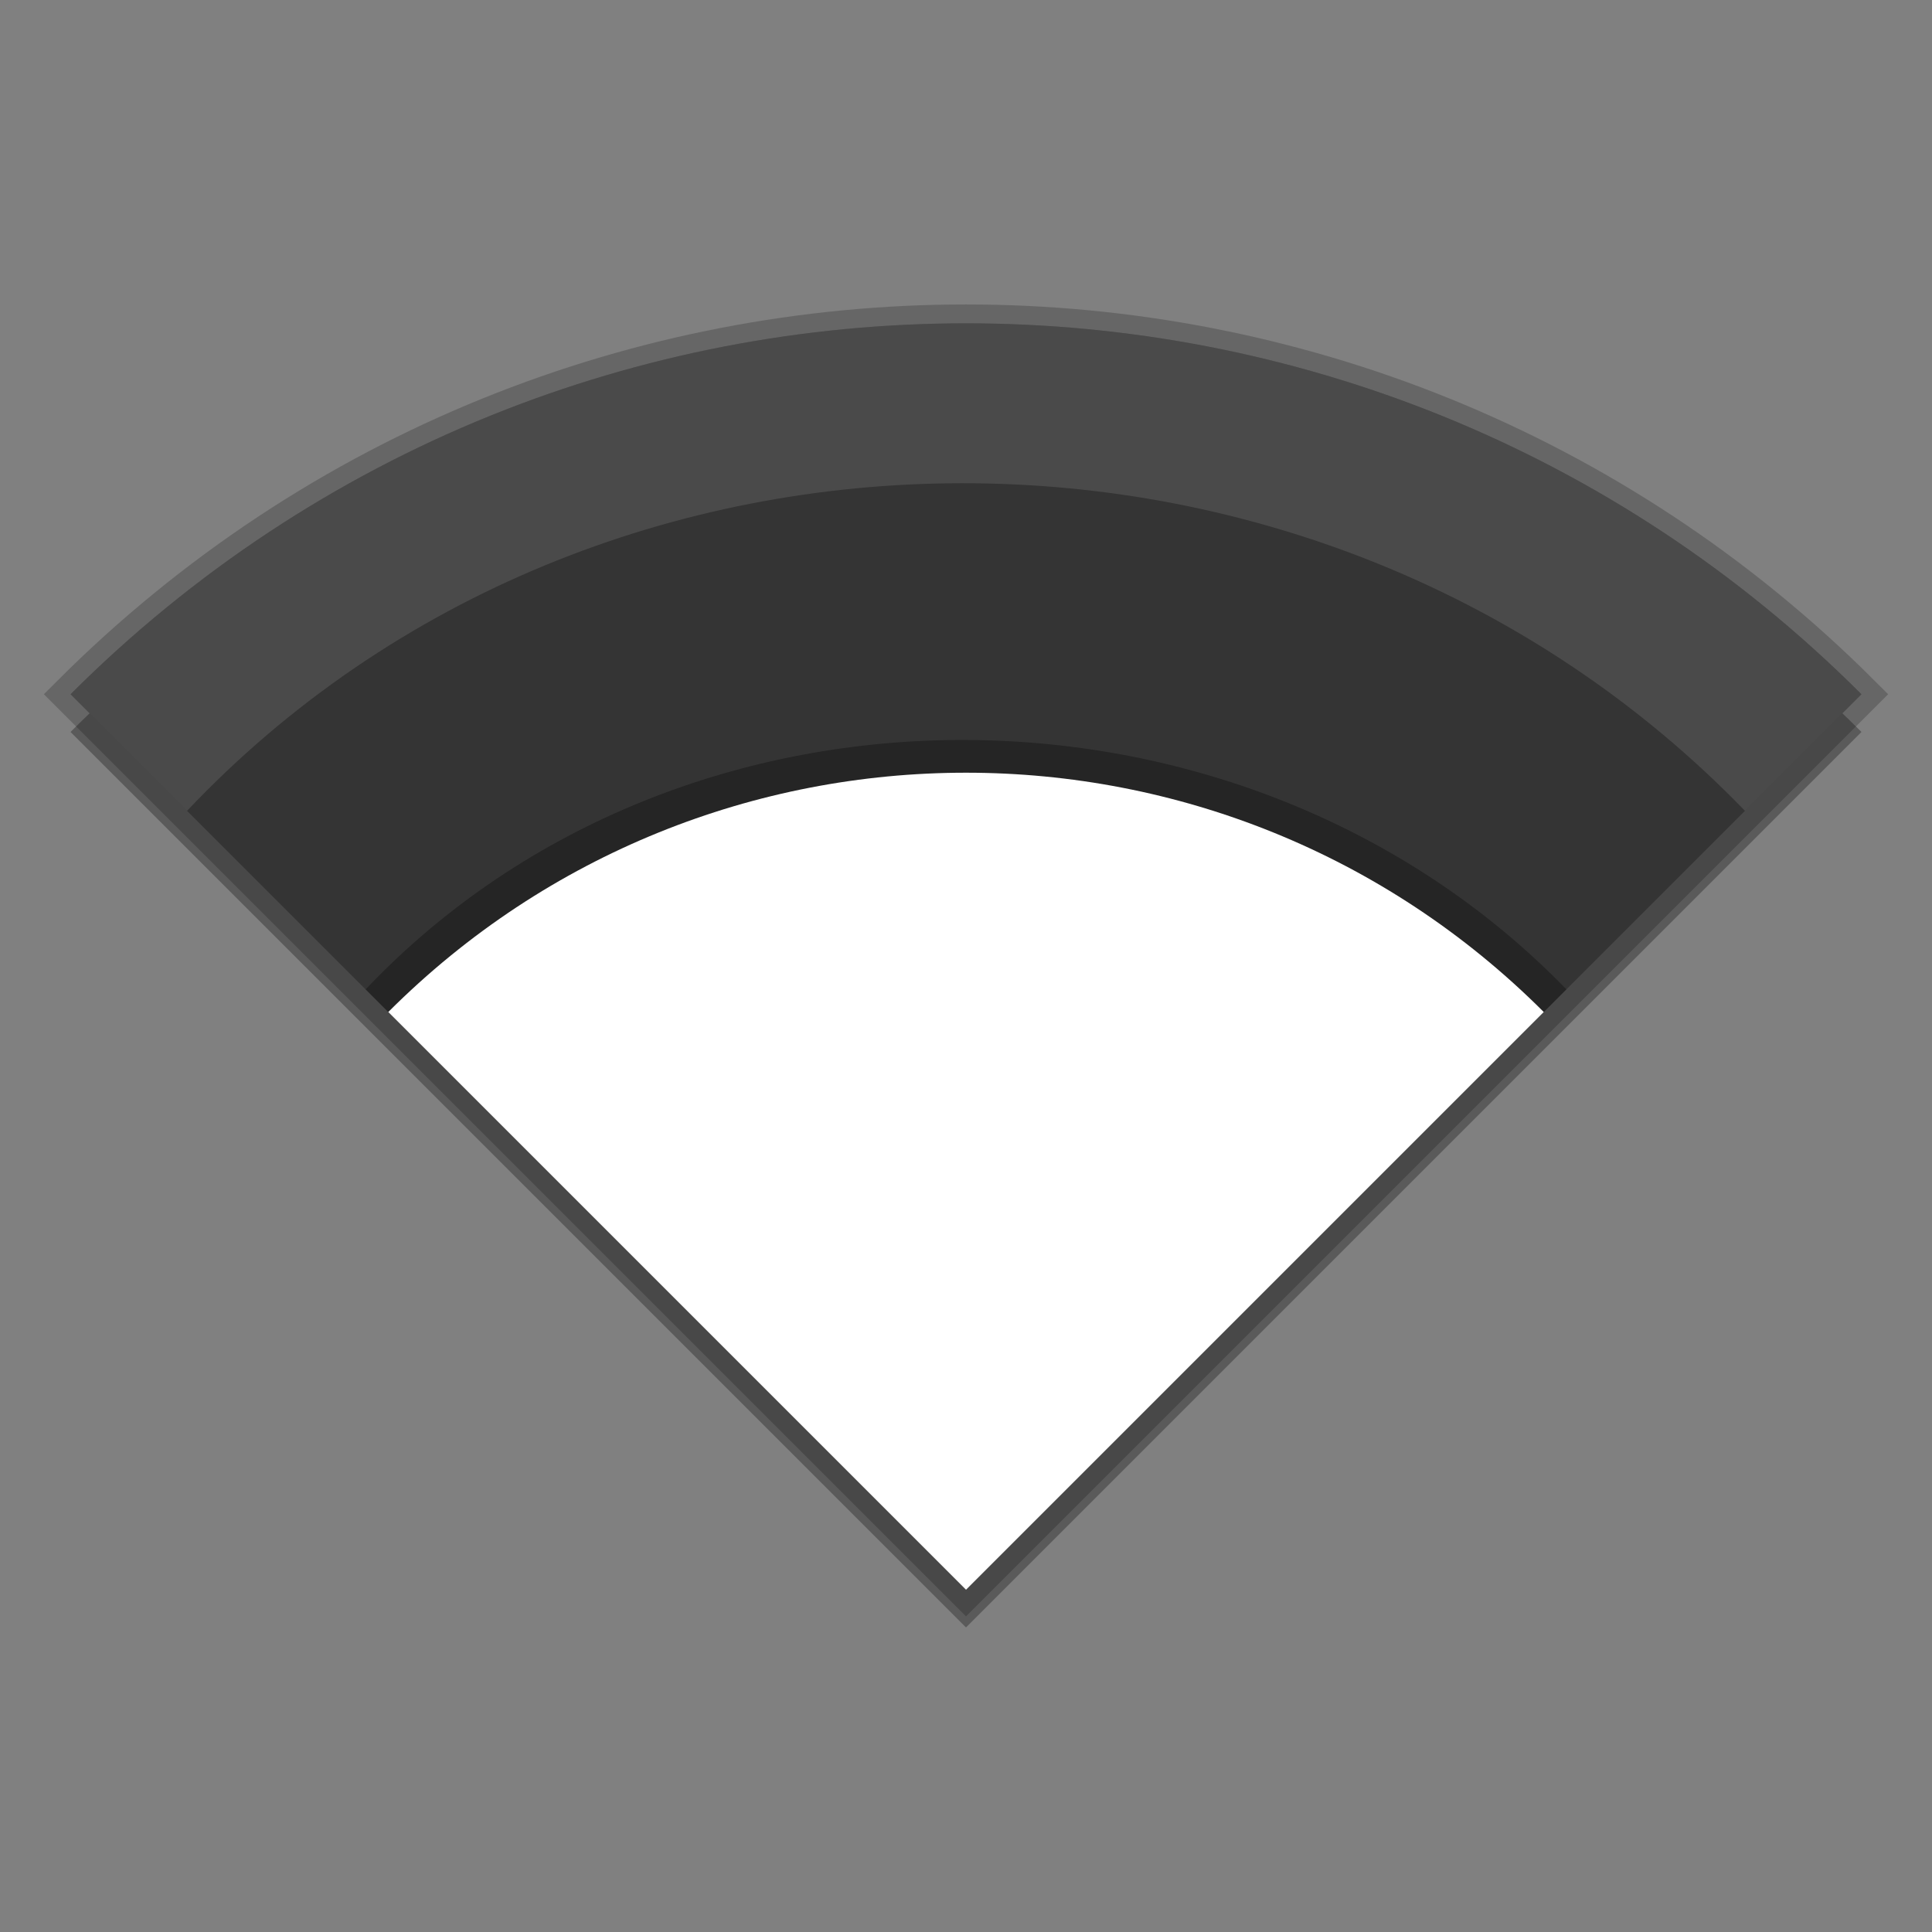 <svg width="384pt" height="384pt" version="1.1" viewBox="0 0 384 384" xmlns="http://www.w3.org/2000/svg"><rect x="0" y="0" width="384" height="384" fill="#808080" stroke="none"/><g transform="translate(.157 -14.205)"><path d="m13.863 159.69c98.297-98.297 257.67-98.297 355.96 0l-177.98 177.98z" opacity=".3"/><path d="m13.863 152.19c98.297-98.297 257.67-98.297 355.96 0l-177.98 177.98z" fill="#4a4a4a" opacity=".2" stroke="#000" stroke-width="7.5"/><path d="m13.863 152.19c98.297-98.297 257.67-98.297 355.96 0l-177.98 177.98z" fill="#4a4a4a"/><path d="m37.023 175.36c81.983-86.649 225.49-86.981 309.64 0l-154.82 154.82z" opacity=".3"/><path d="m72.516 210.85c63.418-66.8 175.24-65.376 238.66 0l-119.33 119.33z" opacity=".3"/><path d="m77.016 215.35c63.418-63.418 166.24-63.418 229.66 0l-114.83 114.83z" fill="#fff"/></g></svg>
